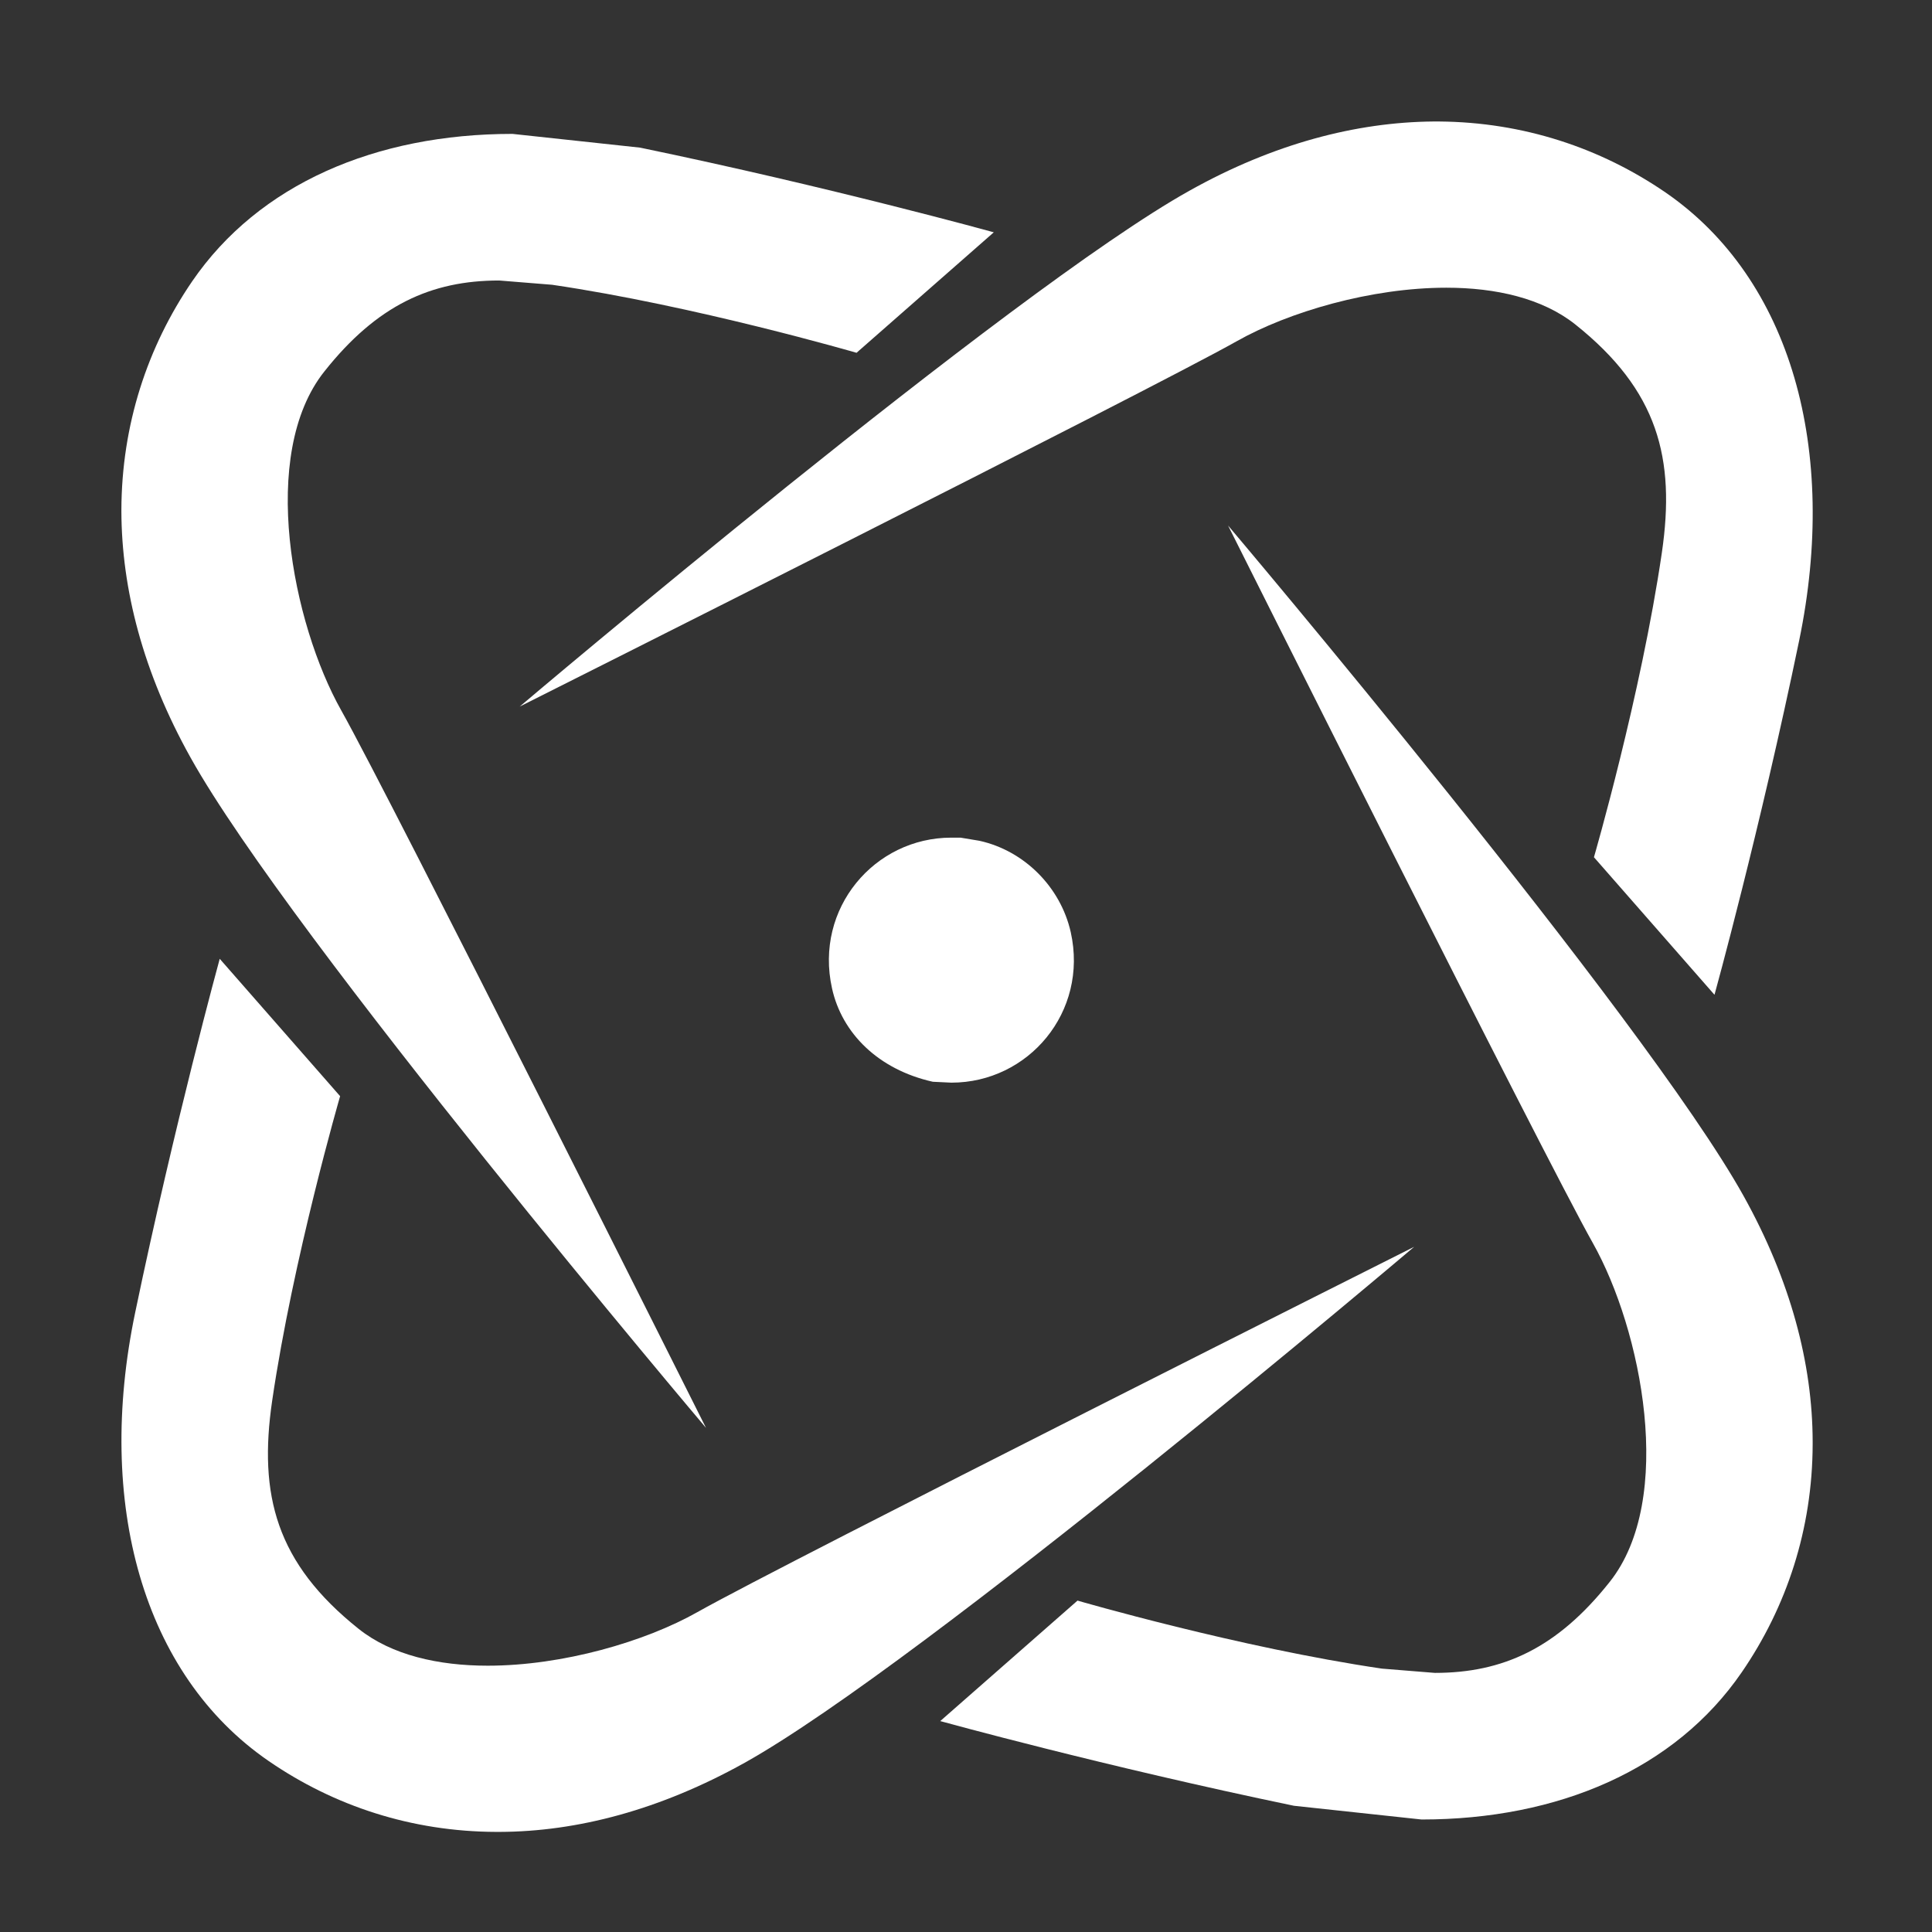 <svg width="500" height="500" viewBox="0 0 375 375" xmlns="http://www.w3.org/2000/svg" xmlns:xlink="http://www.w3.org/1999/xlink" overflow="hidden"><rect x="0" y="0" width="375" height="375" fill="#333333" stroke="none"/><defs><clipPath id="b7f6c4581c"><path d="M100 23 352 23 352 194 100 194Z"/></clipPath><clipPath id="670a79e9a4"><path d="M332.75 193.051 309.383 166.387C309.383 166.387 318.512 134.961 322.57 107.246 325.234 88.977 321.828 75.773 305.758 62.969 299.379 57.898 290.34 55.844 280.73 55.844 266.141 55.844 250.156 60.52 240.023 66.246 223.207 75.731 100.871 137.145 100.871 137.145 100.871 137.145 196.172 56.367 230.895 37.004 247.23 27.867 263.258 23.715 278.195 23.582L279.375 23.582C295.668 23.715 310.648 28.699 323.27 37.352 347.73 54.18 356.859 87.402 349.215 124.336 341.57 161.273 332.793 193.051 332.793 193.051Z"/></clipPath><clipPath id="47bdb5e1c1"><path d="M23 25 193 25 193 278 23 278Z"/></clipPath><clipPath id="ee18fcc72d"><path d="M137.035 277.152C137.035 277.152 56.32 181.773 36.973 147.023 27.754 130.5 23.605 114.328 23.562 99.246L23.562 98.984C23.605 82.508 28.586 67.34 37.32 54.574 50.25 35.734 72.918 25.988 99.473 25.988L124.238 28.656C161.145 36.305 192.895 45.09 192.895 45.09L166.254 68.477C166.254 68.477 134.852 59.34 107.16 55.273L96.894 54.445C83.707 54.445 73.18 59.207 62.957 72.102 50.16 88.188 56.758 121.059 66.234 137.887 75.711 154.719 137.035 277.152 137.035 277.152Z"/></clipPath><clipPath id="0e2b99dbe6"><path d="M23 186 275 186 275 356 23 356Z"/></clipPath><clipPath id="b3a94e1221"><path d="M96.328 355.57C79.906 355.523 64.836 350.543 52.129 341.801 27.668 324.973 18.539 291.707 26.227 254.816 33.914 217.922 42.648 186.102 42.648 186.102L66.016 212.766C66.016 212.766 56.887 244.191 52.824 271.906 50.16 290.176 53.57 303.379 69.641 316.184 76.019 321.254 85.059 323.309 94.668 323.309 109.258 323.309 125.242 318.633 135.375 312.906 152.191 303.422 274.484 242.008 274.484 242.008 274.484 242.008 179.227 322.785 144.547 342.148 128.082 351.328 111.965 355.523 96.984 355.57Z"/></clipPath><clipPath id="f7410907a1"><path d="M182 102 352 102 352 354 182 354Z"/></clipPath><clipPath id="4c5b9b0812"><path d="M275.926 353.164 251.16 350.5C214.297 342.848 182.5 334.062 182.5 334.062L209.145 310.676C209.145 310.676 240.547 319.812 268.238 323.879L278.504 324.707C291.691 324.707 302.219 319.945 312.438 307.051 325.234 290.965 318.641 258.094 309.164 241.266 299.684 224.438 238.363 102 238.363 102 238.363 102 319.078 197.379 338.426 232.129 347.598 248.609 351.793 264.738 351.836 279.73L351.836 280.344C351.793 296.777 346.812 311.859 338.078 324.578 325.148 343.418 302.48 353.164 275.926 353.164Z"/></clipPath><clipPath id="f7dc95877e"><path d="M160 162 209 162 209 211 160 211Z"/></clipPath><clipPath id="074332e961"><path d="M184.641 210.141 181.059 209.969C170.492 207.605 163.414 200.57 161.492 191.828 158.043 176.309 169.746 162.586 184.641 162.586L186.434 162.586 190.102 163.195C198.836 165.121 205.867 172.199 207.832 180.941 211.285 196.461 199.578 210.141 184.684 210.141Z"/></clipPath></defs><g clip-path="url(#b7f6c4581c)"><g clip-path="url(#670a79e9a4)"><path d="M100.871 23.582 100.871 193.051 356.859 193.051 356.859 23.582Z" fill="#FFFFFF"/></g></g><g clip-path="url(#47bdb5e1c1)"><g clip-path="url(#ee18fcc72d)"><path d="M23.562 25.988 23.562 277.152 192.895 277.152 192.895 25.988Z" fill="#FFFFFF"/></g></g><g clip-path="url(#0e2b99dbe6)"><g clip-path="url(#b3a94e1221)"><path d="M53.285 443.305 332.484 332.562 239.738 98.363-39.461 209.105Z" fill="#FFFFFF"/></g></g><g clip-path="url(#f7410907a1)"><g clip-path="url(#4c5b9b0812)"><path d="M440.535 138.754 207.277 42.105 93.805 316.414 327.059 413.059Z" fill="#FFFFFF"/></g></g><g clip-path="url(#f7dc95877e)"><g clip-path="url(#074332e961)"><path d="M158.043 162.586 158.043 210.141 211.285 210.141 211.285 162.586Z" fill="#FFFFFF"/></g></g></svg>